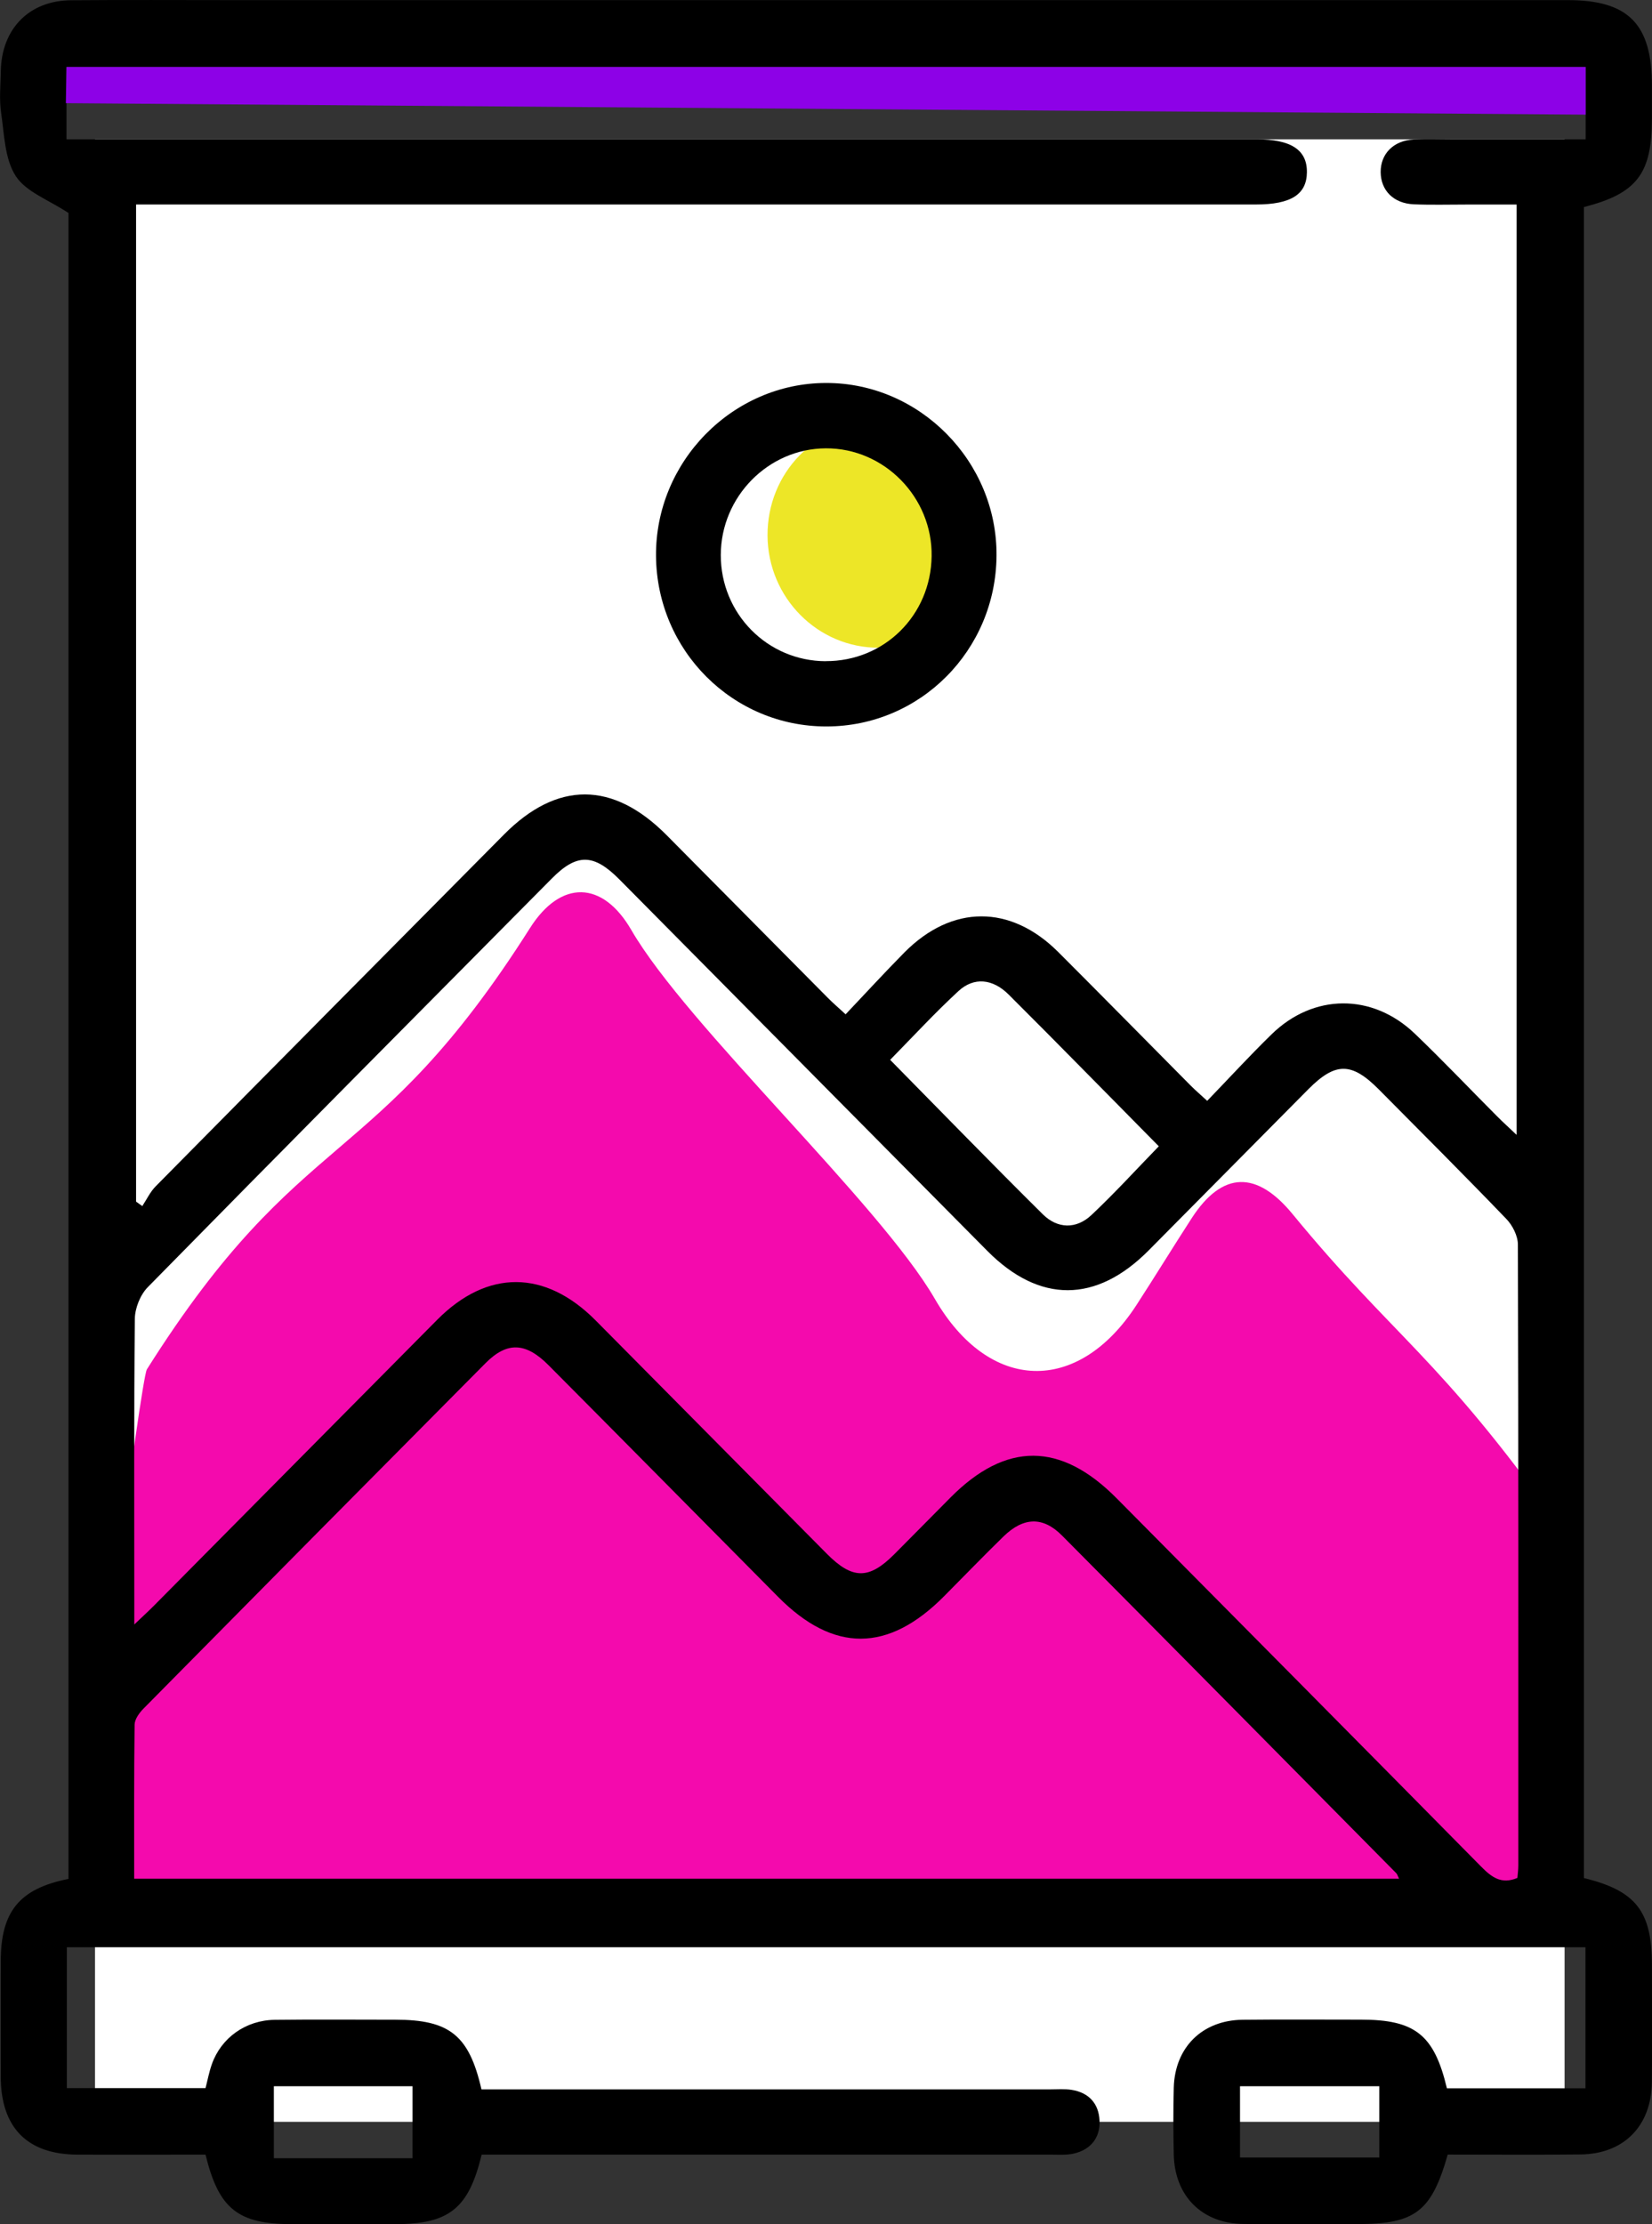 <svg width="104" height="140" viewBox="0 0 104 140" fill="none" xmlns="http://www.w3.org/2000/svg">
<rect x="0" y="0" width="104" height="140" fill="#333333" stroke="none"/>
<g clip-path="url(#clip0_4_2056)">
<path d="M98.496 8.768H5.981V133.553H98.496V8.768Z" fill="white"/>
<path d="M62.293 33.622C62.274 29.682 59.158 26.569 55.262 26.589C51.373 26.608 48.3 29.76 48.319 33.711C48.338 37.628 51.504 40.803 55.35 40.768C59.22 40.733 62.312 37.546 62.293 33.622Z" fill="#EDE627"/>
<path d="M51.735 121.547C53.204 121.547 54.673 121.547 56.147 121.547C67.909 121.547 79.668 121.539 91.43 121.551C93.876 121.551 95.807 120.386 97.103 117.739C98.238 115.422 99.061 97.291 98.031 95.843C90.58 85.371 87.734 84.164 81.371 76.416C79.141 73.699 76.967 73.676 75.025 76.672C73.848 78.489 72.713 80.344 71.536 82.157C67.851 87.82 62.266 87.649 58.851 81.753C55.362 75.729 43.238 64.566 39.745 58.538C37.934 55.409 35.295 55.37 33.368 58.41C23.529 73.92 19.052 70.648 9.247 86.19C8.862 86.799 5.516 112.957 5.512 113.741C5.493 118.36 8.174 121.535 12.047 121.539C25.279 121.551 38.511 121.543 51.739 121.543L51.735 121.547Z" fill="#F40AAD"/>
<path d="M99.715 118.209C102.996 119.012 103.992 120.301 103.996 123.674C103.996 126.135 104.015 128.596 103.992 131.053C103.965 133.809 102.231 135.579 99.5 135.606C96.707 135.637 93.911 135.614 91.141 135.614C90.111 139.216 89.091 139.988 85.449 139.988C83.056 139.988 80.664 140.012 78.275 139.981C75.675 139.95 73.956 138.234 73.894 135.626C73.863 134.213 73.856 132.8 73.894 131.391C73.967 128.86 75.69 127.16 78.221 127.129C80.702 127.102 83.187 127.121 85.668 127.121C89.084 127.121 90.284 128.068 91.088 131.441H99.811V122.564H4.208V131.43H12.939C13.066 130.944 13.162 130.42 13.339 129.92C13.928 128.262 15.47 127.156 17.297 127.133C19.825 127.102 22.352 127.125 24.879 127.125C28.294 127.125 29.529 128.095 30.31 131.511H31.864C43.28 131.511 54.7 131.511 66.116 131.511C66.567 131.511 67.028 131.472 67.466 131.542C68.547 131.713 69.174 132.404 69.221 133.483C69.263 134.57 68.659 135.299 67.613 135.548C67.14 135.66 66.624 135.618 66.132 135.618C54.716 135.618 43.295 135.618 31.879 135.618H30.322C29.502 139.022 28.267 139.992 24.879 139.992C22.713 139.992 20.548 139.992 18.382 139.992C14.982 139.992 13.77 139.037 12.939 135.618C10.27 135.618 7.57 135.629 4.87 135.618C1.708 135.602 0.054 133.914 0.046 130.708C0.038 128.293 0.046 125.879 0.046 123.465C0.046 120.317 1.216 118.877 4.312 118.263V13.407C3.066 12.58 1.639 12.083 0.989 11.078C0.292 9.999 0.269 8.45 0.069 7.088C-0.054 6.242 0.035 5.36 0.05 4.495C0.092 1.817 1.831 0.035 4.47 0.016C7.854 -0.012 11.239 0.008 14.624 0.008C42.649 0.008 70.674 0.008 98.7 0.008C102.515 0.008 103.996 1.51 103.996 5.392C103.996 6.075 103.996 6.758 103.996 7.441C103.996 10.934 103.058 12.173 99.715 13.034V118.209ZM4.185 8.768C4.831 8.768 5.408 8.768 5.981 8.768C30.352 8.768 54.723 8.768 79.094 8.768C81.271 8.768 82.287 9.428 82.275 10.837C82.264 12.239 81.271 12.871 79.067 12.871C56.096 12.871 33.126 12.871 10.155 12.871H8.566V75.632C8.697 75.725 8.828 75.822 8.958 75.915C9.235 75.496 9.455 75.019 9.801 74.67C17.097 67.283 24.41 59.908 31.722 52.533C35.076 49.148 38.587 49.16 41.972 52.572C45.357 55.984 48.738 59.403 52.123 62.815C52.431 63.126 52.769 63.413 53.235 63.844C54.508 62.501 55.7 61.201 56.939 59.947C59.928 56.935 63.609 56.919 66.617 59.92C69.409 62.707 72.171 65.525 74.952 68.323C75.256 68.63 75.59 68.913 75.998 69.29C77.406 67.83 78.694 66.425 80.056 65.098C82.691 62.528 86.391 62.505 89.057 65.051C90.826 66.743 92.511 68.521 94.242 70.256C94.603 70.621 94.984 70.963 95.476 71.432V12.875C94.33 12.875 93.295 12.875 92.261 12.875C91.176 12.875 90.091 12.906 89.01 12.86C87.733 12.809 86.926 11.99 86.918 10.83C86.914 9.677 87.73 8.846 88.995 8.78C89.76 8.737 90.53 8.768 91.295 8.768C94.126 8.768 96.953 8.768 99.823 8.768V4.215H4.185V8.768ZM8.451 102.252C9.031 101.697 9.385 101.379 9.72 101.037C15.655 95.048 21.586 89.055 27.525 83.069C30.679 79.89 34.318 79.91 37.495 83.108C42.349 87.999 47.192 92.901 52.046 97.792C53.662 99.422 54.7 99.43 56.293 97.835C57.477 96.647 58.654 95.451 59.835 94.26C63.328 90.739 66.77 90.751 70.29 94.299C77.948 102.027 85.61 109.751 93.249 117.495C93.899 118.151 94.515 118.628 95.526 118.201C95.546 117.949 95.584 117.681 95.584 117.417C95.584 104.391 95.596 91.364 95.557 78.338C95.557 77.79 95.219 77.123 94.826 76.719C92.188 73.975 89.491 71.285 86.81 68.579C85.091 66.844 84.072 66.841 82.364 68.56C79.01 71.937 75.667 75.326 72.313 78.703C69.009 82.033 65.436 82.044 62.155 78.734C54.431 70.939 46.715 63.145 38.991 55.351C37.376 53.721 36.314 53.705 34.741 55.293C26.252 63.855 17.755 72.414 9.305 81.016C8.835 81.493 8.497 82.332 8.489 83.003C8.428 88.923 8.454 94.846 8.454 100.765C8.454 101.153 8.454 101.542 8.454 102.24L8.451 102.252ZM8.454 118.252H88.076C87.984 118.061 87.96 117.964 87.903 117.906C80.891 110.815 73.886 103.719 66.855 96.647C65.651 95.436 64.428 95.49 63.174 96.709C61.908 97.943 60.681 99.216 59.435 100.47C55.916 104.018 52.477 104.034 48.988 100.513C44.169 95.653 39.361 90.782 34.533 85.93C33.095 84.482 31.922 84.436 30.568 85.798C23.383 93.033 16.205 100.28 9.039 107.539C8.774 107.806 8.481 108.206 8.474 108.552C8.431 111.773 8.447 114.991 8.447 118.252H8.454ZM72.952 72.15C69.74 68.902 66.64 65.73 63.497 62.598C62.493 61.596 61.308 61.488 60.343 62.377C58.858 63.747 57.485 65.237 56.039 66.709C59.289 70.008 62.439 73.253 65.651 76.432C66.57 77.344 67.751 77.379 68.705 76.482C70.151 75.128 71.486 73.656 72.952 72.15ZM25.971 135.843V131.313H17.24V135.843H25.971ZM86.833 131.313H78.064V135.8H86.833V131.313Z" fill="black"/>
<path d="M52.031 45.725C46.138 45.733 41.357 40.958 41.299 35.012C41.241 29.069 46.111 24.108 52.008 24.105C57.904 24.097 62.785 29.05 62.735 34.988C62.685 40.943 57.923 45.721 52.031 45.725ZM51.977 41.614C55.666 41.63 58.596 38.734 58.65 35.012C58.708 31.305 55.666 28.2 51.988 28.219C48.369 28.235 45.384 31.262 45.376 34.93C45.369 38.621 48.307 41.603 51.973 41.618L51.977 41.614Z" fill="black"/>
<path d="M99.823 4.215H4.185L4.146 6.494L99.823 7.216V4.215Z" fill="#8D01E7"/>
</g>
<defs>
<clipPath id="clip0_4_2056">
<rect width="104" height="140" fill="white"/>
</clipPath>
</defs>
</svg>
